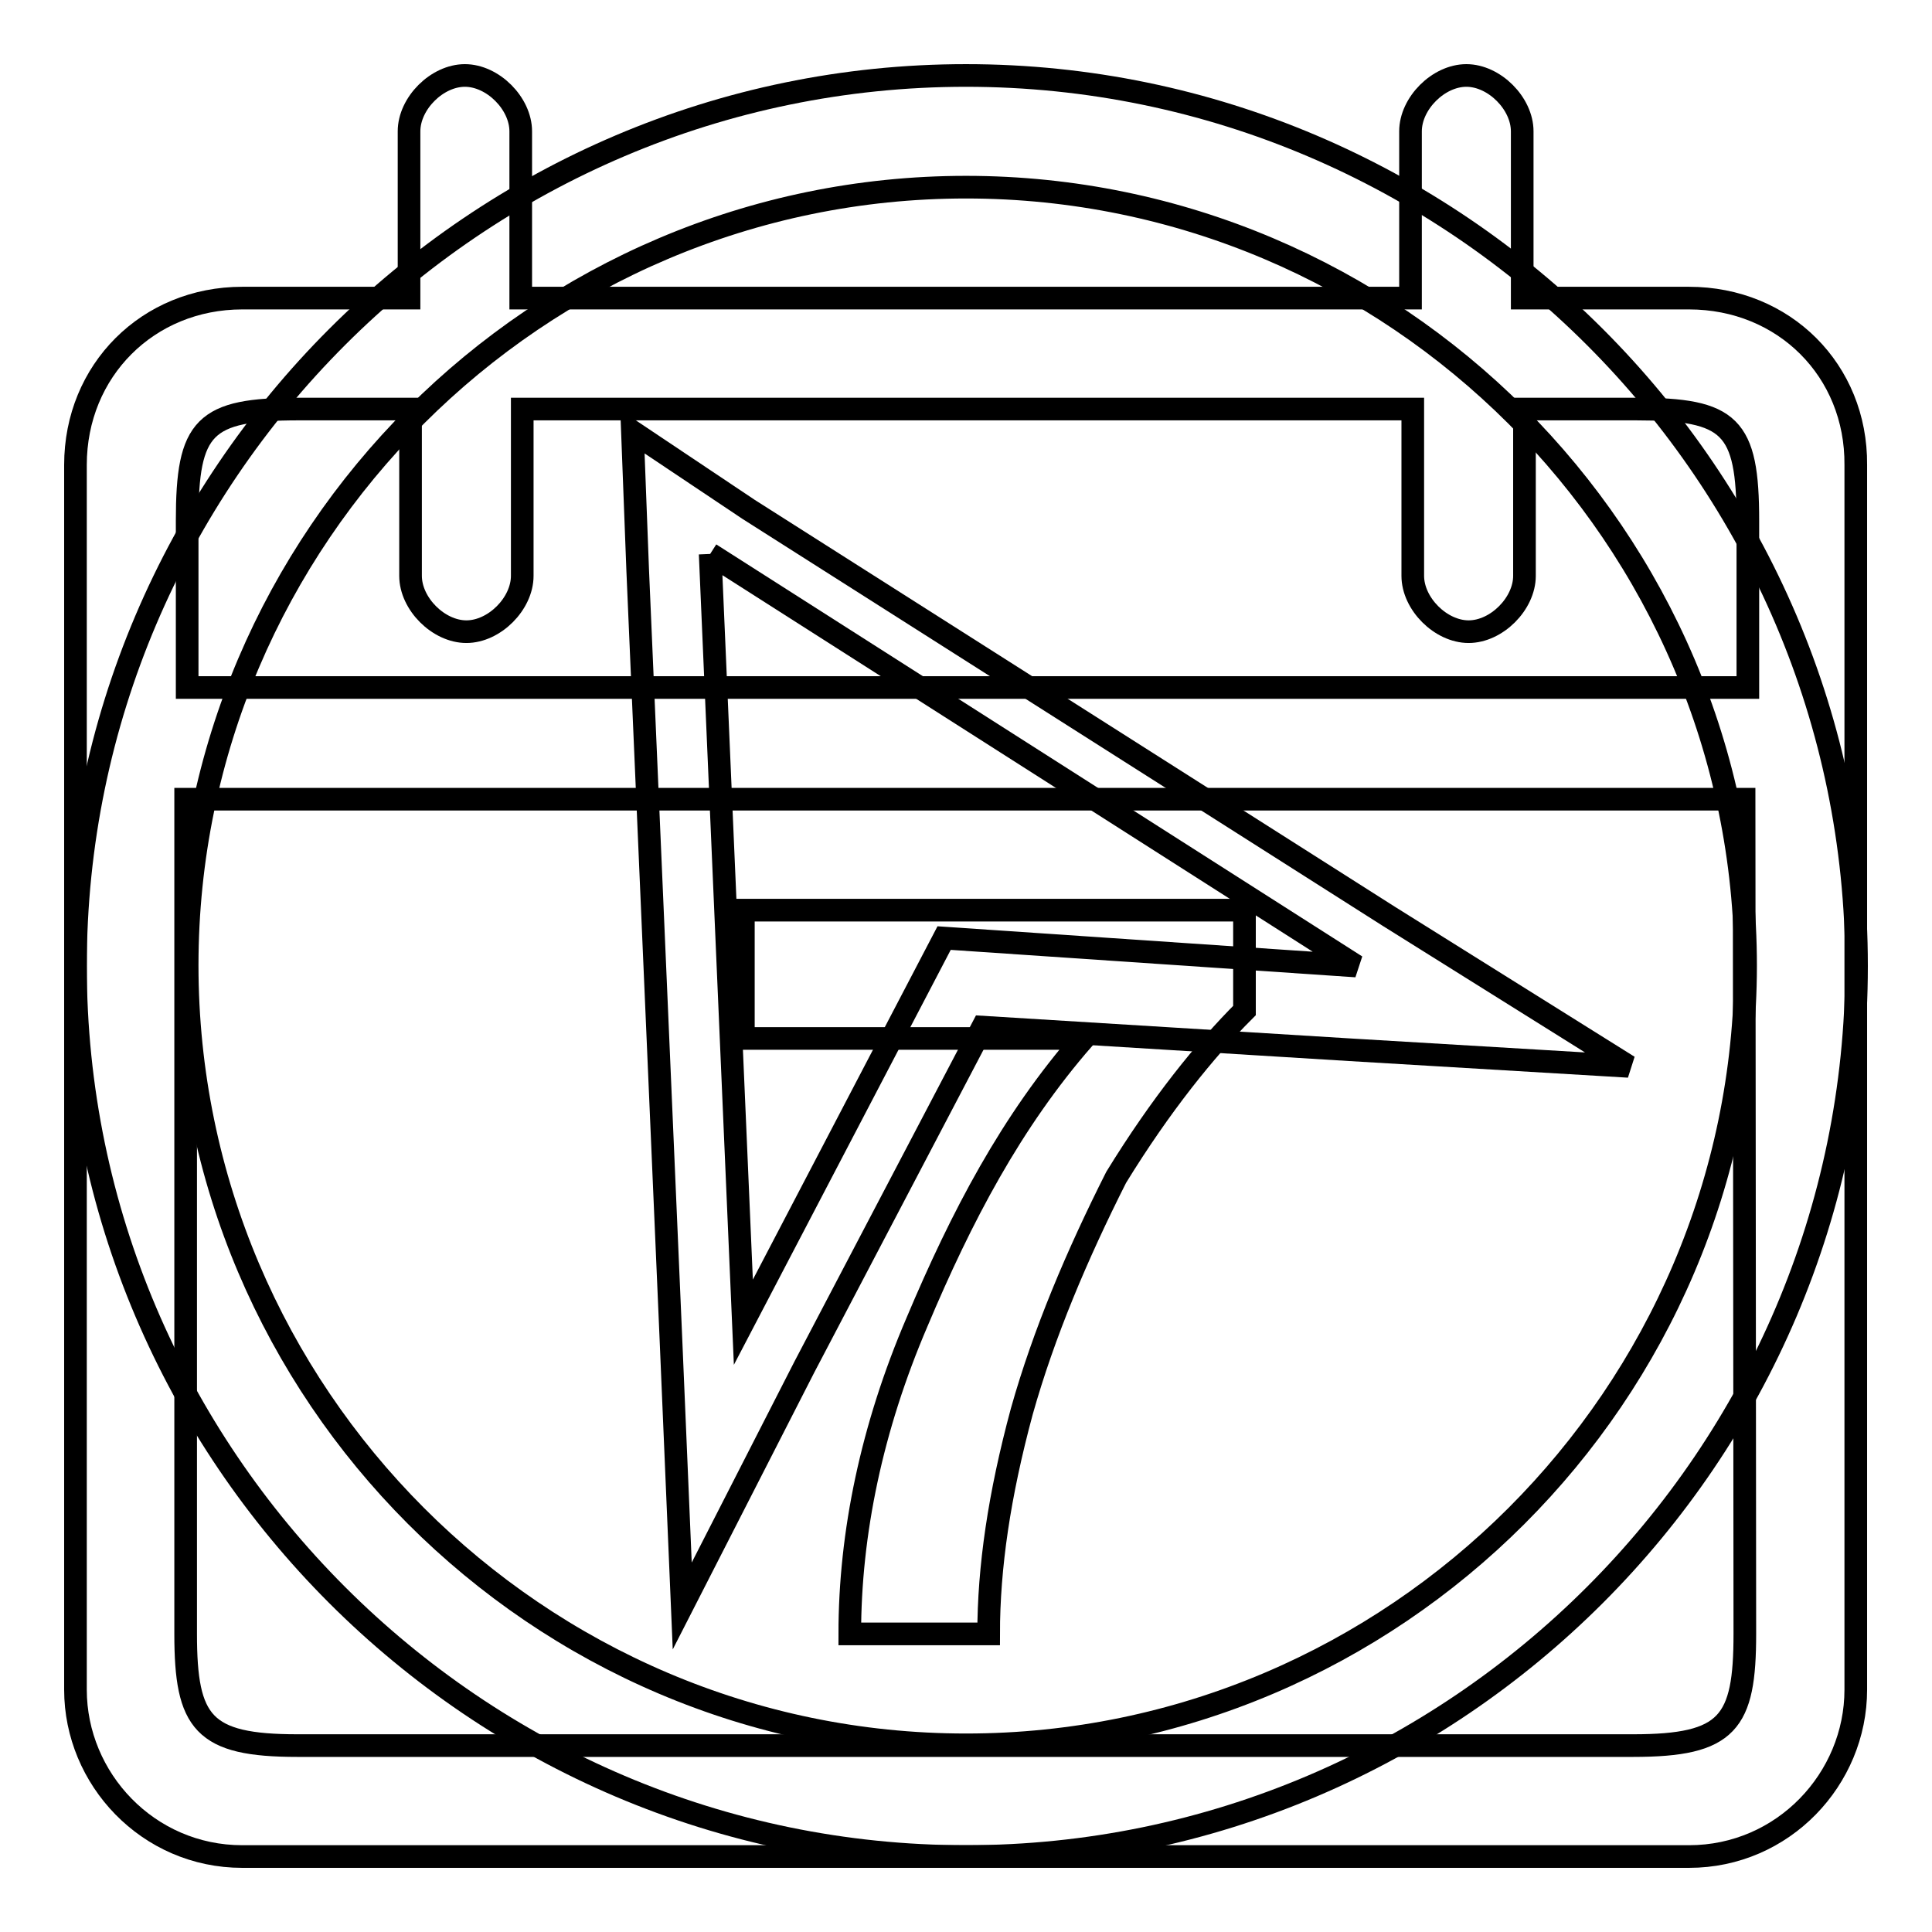 <?xml version="1.0" encoding="utf-8"?>
<!-- Svg Vector Icons : http://www.onlinewebfonts.com/icon -->
<!DOCTYPE svg PUBLIC "-//W3C//DTD SVG 1.1//EN" "http://www.w3.org/Graphics/SVG/1.1/DTD/svg11.dtd">
<svg version="1.1" xmlns="http://www.w3.org/2000/svg" xmlns:xlink="http://www.w3.org/1999/xlink" x="0px" y="0px" viewBox="0 0 256 256" enable-background="new 0 0 256 256" xml:space="preserve">
<g><g><path stroke-width="3" fill-opacity="0" stroke="#000000"  d="M223.8,39.5h-22.1V17.4c0-3.7-3.7-7.4-7.4-7.4c-3.7,0-7.4,3.7-7.4,7.4v22.1H69V17.4c0-3.7-3.7-7.4-7.4-7.4s-7.4,3.7-7.4,7.4v22.1H32.1C19.6,39.5,10,49.1,10,61.6v29.5v14.8v118c0,11.8,9.6,22.1,22.1,22.1h191.7c12.5,0,22.1-10.3,22.1-22.1v-118V91.1V61.6C246,49.1,236.4,39.5,223.8,39.5z M231.2,216.5c0,11.8-2.2,14.8-14.8,14.8h-177c-12.5,0-14.8-3-14.8-14.8V105.9h206.5L231.2,216.5L231.2,216.5z M24.8,91.1V69c0-12.5,2.2-14.8,14.8-14.8h14.8v22.1c0,3.7,3.7,7.4,7.4,7.4c3.7,0,7.4-3.7,7.4-7.4V54.2h118v22.1c0,3.7,3.7,7.4,7.4,7.4c3.7,0,7.4-3.7,7.4-7.4V54.2h14.8c12.5,0,14.8,2.2,14.8,14.8v22.1H24.8z"/><path stroke-width="3" fill-opacity="0" stroke="#000000"  d="M98.5,137.6v-17h66.4v13.3c-5.2,5.2-11.1,12.5-17,22.1c-5.2,10.3-9.6,20.7-12.5,31c-3,11.1-4.4,20.7-4.4,29.5h-18.4c0-13.3,2.9-27.3,8.9-41.3c5.9-14,12.5-26.6,22.1-37.6H98.5z"/><path stroke-width="3" fill-opacity="0" stroke="#000000"  d="M128,10C63.1,10,10,63.1,10,128c0,64.9,53.1,118,118,118c64.9,0,118-53.1,118-118C246,63.1,192.9,10,128,10z M128,231.2c-56.8,0-103.2-46.5-103.2-103.3C24.8,71.2,71.2,24.8,128,24.8c56.8,0,103.3,46.4,103.3,103.2C231.2,184.8,184.8,231.2,128,231.2z"/><path stroke-width="3" fill-opacity="0" stroke="#000000"  d="M94.1,73.4l85.6,54.6l-54.6-3.7l-26.6,50.9L94.1,73.4 M83.8,57.2l0.7,18.4l4.4,101.8l1.5,35.4l16.2-31.7l23.6-45l48.7,3l36.9,2.2L184,121.4L99.2,67.5L83.8,57.2L83.8,57.2z"/></g></g>
</svg>